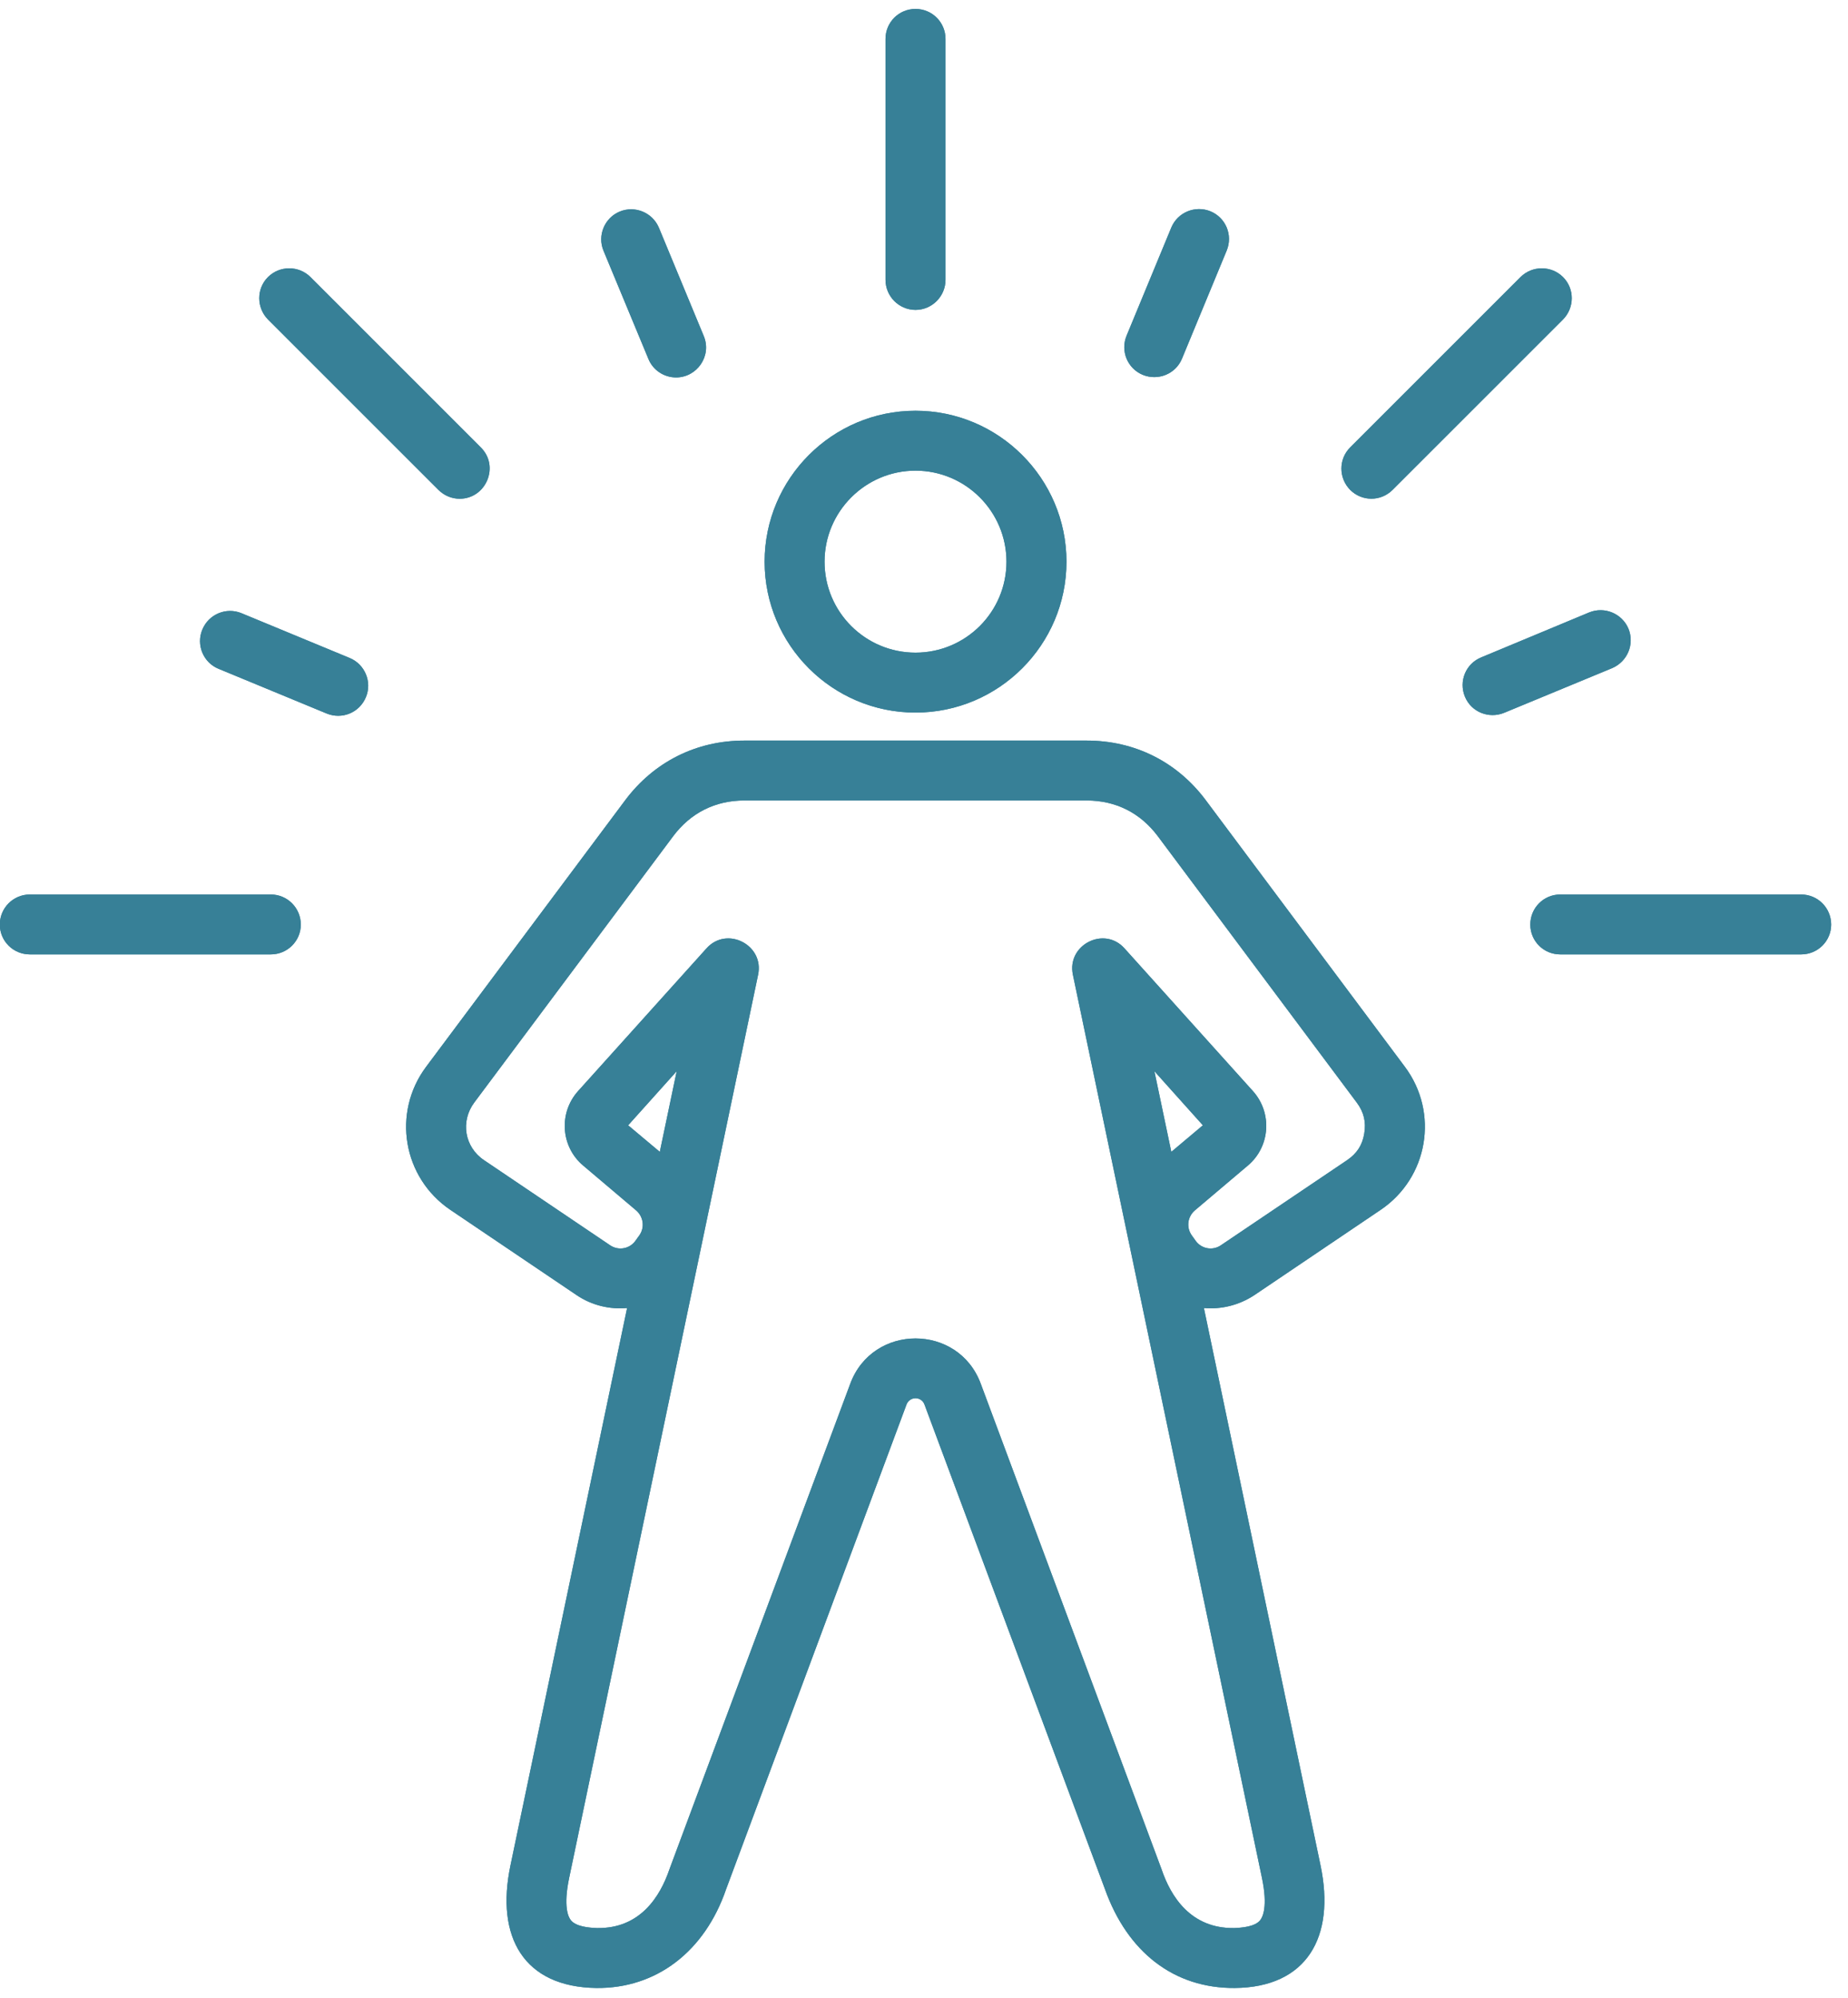 <svg xmlns="http://www.w3.org/2000/svg" xmlns:xlink="http://www.w3.org/1999/xlink" width="111" zoomAndPan="magnify" viewBox="0 0 83.25 90" height="120" preserveAspectRatio="xMidYMid meet" version="1.2"><defs><clipPath id="ee76e81501"><path d="M 0 0.402 L 82.508 0.402 L 82.508 89.598 L 0 89.598 Z M 0 0.402 "/></clipPath></defs><g id="c33bebcc49"><g clip-rule="nonzero" clip-path="url(#ee76e81501)"><path style=" stroke:none;fill-rule:evenodd;fill:#378097;fill-opacity:1;" d="M 12.074 14.395 C 11.547 13.859 11.547 13.004 12.074 12.48 C 12.602 11.957 13.457 11.957 13.984 12.48 L 21.66 20.156 C 22.52 21.012 21.891 22.469 20.707 22.469 C 20.359 22.469 20.016 22.332 19.75 22.07 Z M 16.484 31.406 C 16.195 32.109 15.406 32.426 14.719 32.145 L 9.844 30.129 C 9.156 29.848 8.828 29.051 9.113 28.367 C 9.398 27.672 10.188 27.34 10.879 27.625 L 15.75 29.641 C 16.441 29.926 16.77 30.723 16.484 31.406 Z M 27.188 11.297 C 26.902 10.613 27.23 9.816 27.918 9.531 C 28.609 9.246 29.398 9.578 29.684 10.262 L 31.703 15.137 C 32.078 16.035 31.398 17.004 30.457 17.004 C 29.93 17.004 29.426 16.695 29.211 16.172 Z M 82.492 41.652 C 82.492 42.395 81.887 42.996 81.141 42.996 L 70.285 42.996 C 69.539 42.996 68.938 42.395 68.938 41.652 C 68.938 40.902 69.539 40.297 70.285 40.297 L 81.141 40.297 C 81.887 40.297 82.492 40.902 82.492 41.652 Z M 13.551 41.652 C 13.551 42.395 12.945 42.996 12.199 42.996 L 1.344 42.996 C 0.598 42.996 -0.008 42.395 -0.008 41.652 C -0.008 40.902 0.598 40.297 1.344 40.297 L 12.199 40.297 C 12.945 40.297 13.551 40.902 13.551 41.652 Z M 60.824 22.07 C 60.297 21.535 60.297 20.68 60.824 20.156 L 68.5 12.48 C 69.027 11.957 69.883 11.957 70.41 12.48 C 70.938 13.004 70.938 13.859 70.41 14.395 L 62.734 22.07 C 62.203 22.598 61.359 22.602 60.824 22.07 Z M 50.75 15.125 L 52.766 10.25 C 53.051 9.566 53.84 9.238 54.531 9.52 C 55.219 9.805 55.547 10.59 55.262 11.285 L 53.246 16.16 C 52.957 16.859 52.16 17.164 51.48 16.887 C 50.793 16.602 50.465 15.816 50.75 15.125 Z M 39.891 12.605 L 39.891 1.754 C 39.891 1.004 40.496 0.402 41.242 0.402 C 41.988 0.402 42.594 1.004 42.594 1.754 L 42.594 12.605 C 42.594 13.348 41.988 13.961 41.242 13.961 C 40.496 13.961 39.891 13.348 39.891 12.605 Z M 72.629 30.098 L 67.758 32.113 C 67.078 32.391 66.281 32.086 65.992 31.383 C 65.707 30.688 66.031 29.902 66.723 29.617 L 71.59 27.59 C 72.281 27.309 73.07 27.637 73.359 28.32 C 73.645 29.016 73.316 29.801 72.629 30.098 Z M 41.242 21.203 C 43.504 21.203 45.34 23.047 45.34 25.305 C 45.34 27.57 43.504 29.402 41.242 29.402 C 38.984 29.402 37.145 27.57 37.145 25.305 C 37.145 23.047 38.984 21.203 41.242 21.203 Z M 41.242 32.102 C 44.992 32.102 48.043 29.051 48.043 25.305 C 48.043 21.559 44.992 18.504 41.242 18.504 C 37.492 18.504 34.445 21.559 34.445 25.305 C 34.445 29.051 37.492 32.102 41.242 32.102 Z M 29.723 51.891 L 28.297 50.695 L 30.484 48.258 Z M 52.766 51.891 L 52.004 48.258 L 54.188 50.695 Z M 61.457 51.07 C 61.547 50.547 61.441 50.102 61.121 49.672 L 52.156 37.668 C 51.371 36.621 50.266 36.062 48.953 36.062 L 33.531 36.062 C 32.219 36.062 31.113 36.621 30.328 37.668 L 21.363 49.672 C 20.738 50.516 20.922 51.672 21.805 52.266 L 27.488 56.102 C 27.863 56.355 28.375 56.262 28.633 55.887 L 28.805 55.648 C 29.051 55.297 28.988 54.816 28.66 54.531 L 26.266 52.504 C 25.262 51.656 25.16 50.137 26.039 49.156 L 31.828 42.723 C 32.742 41.703 34.434 42.566 34.152 43.91 L 25.641 84.594 C 25.367 85.891 25.602 86.367 25.715 86.504 C 25.949 86.801 26.555 86.848 26.898 86.859 C 28.84 86.891 29.742 85.434 30.156 84.215 C 30.16 84.207 30.168 84.195 30.172 84.172 L 38.305 62.332 C 39.316 59.617 43.172 59.621 44.18 62.332 L 52.312 84.172 C 52.32 84.195 52.324 84.207 52.328 84.215 C 52.742 85.434 53.637 86.883 55.59 86.859 C 55.93 86.848 56.539 86.801 56.77 86.504 C 56.883 86.367 57.121 85.891 56.848 84.594 L 48.332 43.91 C 48.051 42.566 49.742 41.703 50.656 42.723 L 56.445 49.156 C 57.324 50.137 57.223 51.656 56.219 52.504 L 53.824 54.531 C 53.496 54.816 53.434 55.293 53.684 55.648 L 53.855 55.887 C 54.113 56.262 54.625 56.355 54.996 56.102 L 60.684 52.266 C 61.121 51.969 61.371 51.594 61.457 51.07 Z M 54.32 36.051 C 53.027 34.32 51.121 33.363 48.953 33.363 L 33.531 33.363 C 31.367 33.363 29.461 34.32 28.164 36.051 L 19.199 48.055 C 17.645 50.133 18.148 53.062 20.293 54.508 L 25.98 58.348 C 26.668 58.812 27.473 58.996 28.25 58.926 L 22.996 84.035 C 22.316 87.273 23.602 89.512 26.859 89.559 C 29.555 89.59 31.742 87.93 32.711 85.105 L 40.836 63.277 C 40.98 62.895 41.508 62.895 41.648 63.277 L 49.777 85.105 C 50.793 87.949 52.887 89.578 55.625 89.559 C 58.863 89.531 60.168 87.273 59.488 84.035 L 54.234 58.926 C 55.012 58.996 55.816 58.801 56.504 58.348 L 62.191 54.508 C 64.336 53.062 64.84 50.133 63.285 48.055 Z M 54.32 36.051 "/><path style=" stroke:none;fill-rule:evenodd;fill:#378097;fill-opacity:1;" d="M 12.074 14.395 C 11.547 13.859 11.547 13.004 12.074 12.48 C 12.602 11.957 13.457 11.957 13.984 12.48 L 21.66 20.156 C 22.52 21.012 21.891 22.469 20.707 22.469 C 20.359 22.469 20.016 22.332 19.75 22.07 Z M 16.484 31.406 C 16.195 32.109 15.406 32.426 14.719 32.145 L 9.844 30.129 C 9.156 29.848 8.828 29.051 9.113 28.367 C 9.398 27.672 10.188 27.34 10.879 27.625 L 15.75 29.641 C 16.441 29.926 16.77 30.723 16.484 31.406 Z M 27.188 11.297 C 26.902 10.613 27.23 9.816 27.918 9.531 C 28.609 9.246 29.398 9.578 29.684 10.262 L 31.703 15.137 C 32.078 16.035 31.398 17.004 30.457 17.004 C 29.93 17.004 29.426 16.695 29.211 16.172 Z M 82.492 41.652 C 82.492 42.395 81.887 42.996 81.141 42.996 L 70.285 42.996 C 69.539 42.996 68.938 42.395 68.938 41.652 C 68.938 40.902 69.539 40.297 70.285 40.297 L 81.141 40.297 C 81.887 40.297 82.492 40.902 82.492 41.652 Z M 13.551 41.652 C 13.551 42.395 12.945 42.996 12.199 42.996 L 1.344 42.996 C 0.598 42.996 -0.008 42.395 -0.008 41.652 C -0.008 40.902 0.598 40.297 1.344 40.297 L 12.199 40.297 C 12.945 40.297 13.551 40.902 13.551 41.652 Z M 60.824 22.07 C 60.297 21.535 60.297 20.68 60.824 20.156 L 68.5 12.48 C 69.027 11.957 69.883 11.957 70.41 12.48 C 70.938 13.004 70.938 13.859 70.41 14.395 L 62.734 22.07 C 62.203 22.598 61.359 22.602 60.824 22.07 Z M 50.75 15.125 L 52.766 10.25 C 53.051 9.566 53.84 9.238 54.531 9.52 C 55.219 9.805 55.547 10.59 55.262 11.285 L 53.246 16.16 C 52.957 16.859 52.16 17.164 51.48 16.887 C 50.793 16.602 50.465 15.816 50.75 15.125 Z M 39.891 12.605 L 39.891 1.754 C 39.891 1.004 40.496 0.402 41.242 0.402 C 41.988 0.402 42.594 1.004 42.594 1.754 L 42.594 12.605 C 42.594 13.348 41.988 13.961 41.242 13.961 C 40.496 13.961 39.891 13.348 39.891 12.605 Z M 72.629 30.098 L 67.758 32.113 C 67.078 32.391 66.281 32.086 65.992 31.383 C 65.707 30.688 66.031 29.902 66.723 29.617 L 71.59 27.59 C 72.281 27.309 73.07 27.637 73.359 28.32 C 73.645 29.016 73.316 29.801 72.629 30.098 Z M 41.242 21.203 C 43.504 21.203 45.34 23.047 45.34 25.305 C 45.34 27.57 43.504 29.402 41.242 29.402 C 38.984 29.402 37.145 27.57 37.145 25.305 C 37.145 23.047 38.984 21.203 41.242 21.203 Z M 41.242 32.102 C 44.992 32.102 48.043 29.051 48.043 25.305 C 48.043 21.559 44.992 18.504 41.242 18.504 C 37.492 18.504 34.445 21.559 34.445 25.305 C 34.445 29.051 37.492 32.102 41.242 32.102 Z M 29.723 51.891 L 28.297 50.695 L 30.484 48.258 Z M 52.766 51.891 L 52.004 48.258 L 54.188 50.695 Z M 61.457 51.07 C 61.547 50.547 61.441 50.102 61.121 49.672 L 52.156 37.668 C 51.371 36.621 50.266 36.062 48.953 36.062 L 33.531 36.062 C 32.219 36.062 31.113 36.621 30.328 37.668 L 21.363 49.672 C 20.738 50.516 20.922 51.672 21.805 52.266 L 27.488 56.102 C 27.863 56.355 28.375 56.262 28.633 55.887 L 28.805 55.648 C 29.051 55.297 28.988 54.816 28.66 54.531 L 26.266 52.504 C 25.262 51.656 25.16 50.137 26.039 49.156 L 31.828 42.723 C 32.742 41.703 34.434 42.566 34.152 43.91 L 25.641 84.594 C 25.367 85.891 25.602 86.367 25.715 86.504 C 25.949 86.801 26.555 86.848 26.898 86.859 C 28.84 86.891 29.742 85.434 30.156 84.215 C 30.16 84.207 30.168 84.195 30.172 84.172 L 38.305 62.332 C 39.316 59.617 43.172 59.621 44.18 62.332 L 52.312 84.172 C 52.32 84.195 52.324 84.207 52.328 84.215 C 52.742 85.434 53.637 86.883 55.59 86.859 C 55.93 86.848 56.539 86.801 56.77 86.504 C 56.883 86.367 57.121 85.891 56.848 84.594 L 48.332 43.91 C 48.051 42.566 49.742 41.703 50.656 42.723 L 56.445 49.156 C 57.324 50.137 57.223 51.656 56.219 52.504 L 53.824 54.531 C 53.496 54.816 53.434 55.293 53.684 55.648 L 53.855 55.887 C 54.113 56.262 54.625 56.355 54.996 56.102 L 60.684 52.266 C 61.121 51.969 61.371 51.594 61.457 51.07 Z M 54.32 36.051 C 53.027 34.32 51.121 33.363 48.953 33.363 L 33.531 33.363 C 31.367 33.363 29.461 34.32 28.164 36.051 L 19.199 48.055 C 17.645 50.133 18.148 53.062 20.293 54.508 L 25.98 58.348 C 26.668 58.812 27.473 58.996 28.25 58.926 L 22.996 84.035 C 22.316 87.273 23.602 89.512 26.859 89.559 C 29.555 89.59 31.742 87.93 32.711 85.105 L 40.836 63.277 C 40.98 62.895 41.508 62.895 41.648 63.277 L 49.777 85.105 C 50.793 87.949 52.887 89.578 55.625 89.559 C 58.863 89.531 60.168 87.273 59.488 84.035 L 54.234 58.926 C 55.012 58.996 55.816 58.801 56.504 58.348 L 62.191 54.508 C 64.336 53.062 64.84 50.133 63.285 48.055 Z M 54.32 36.051 "/></g></g></svg>